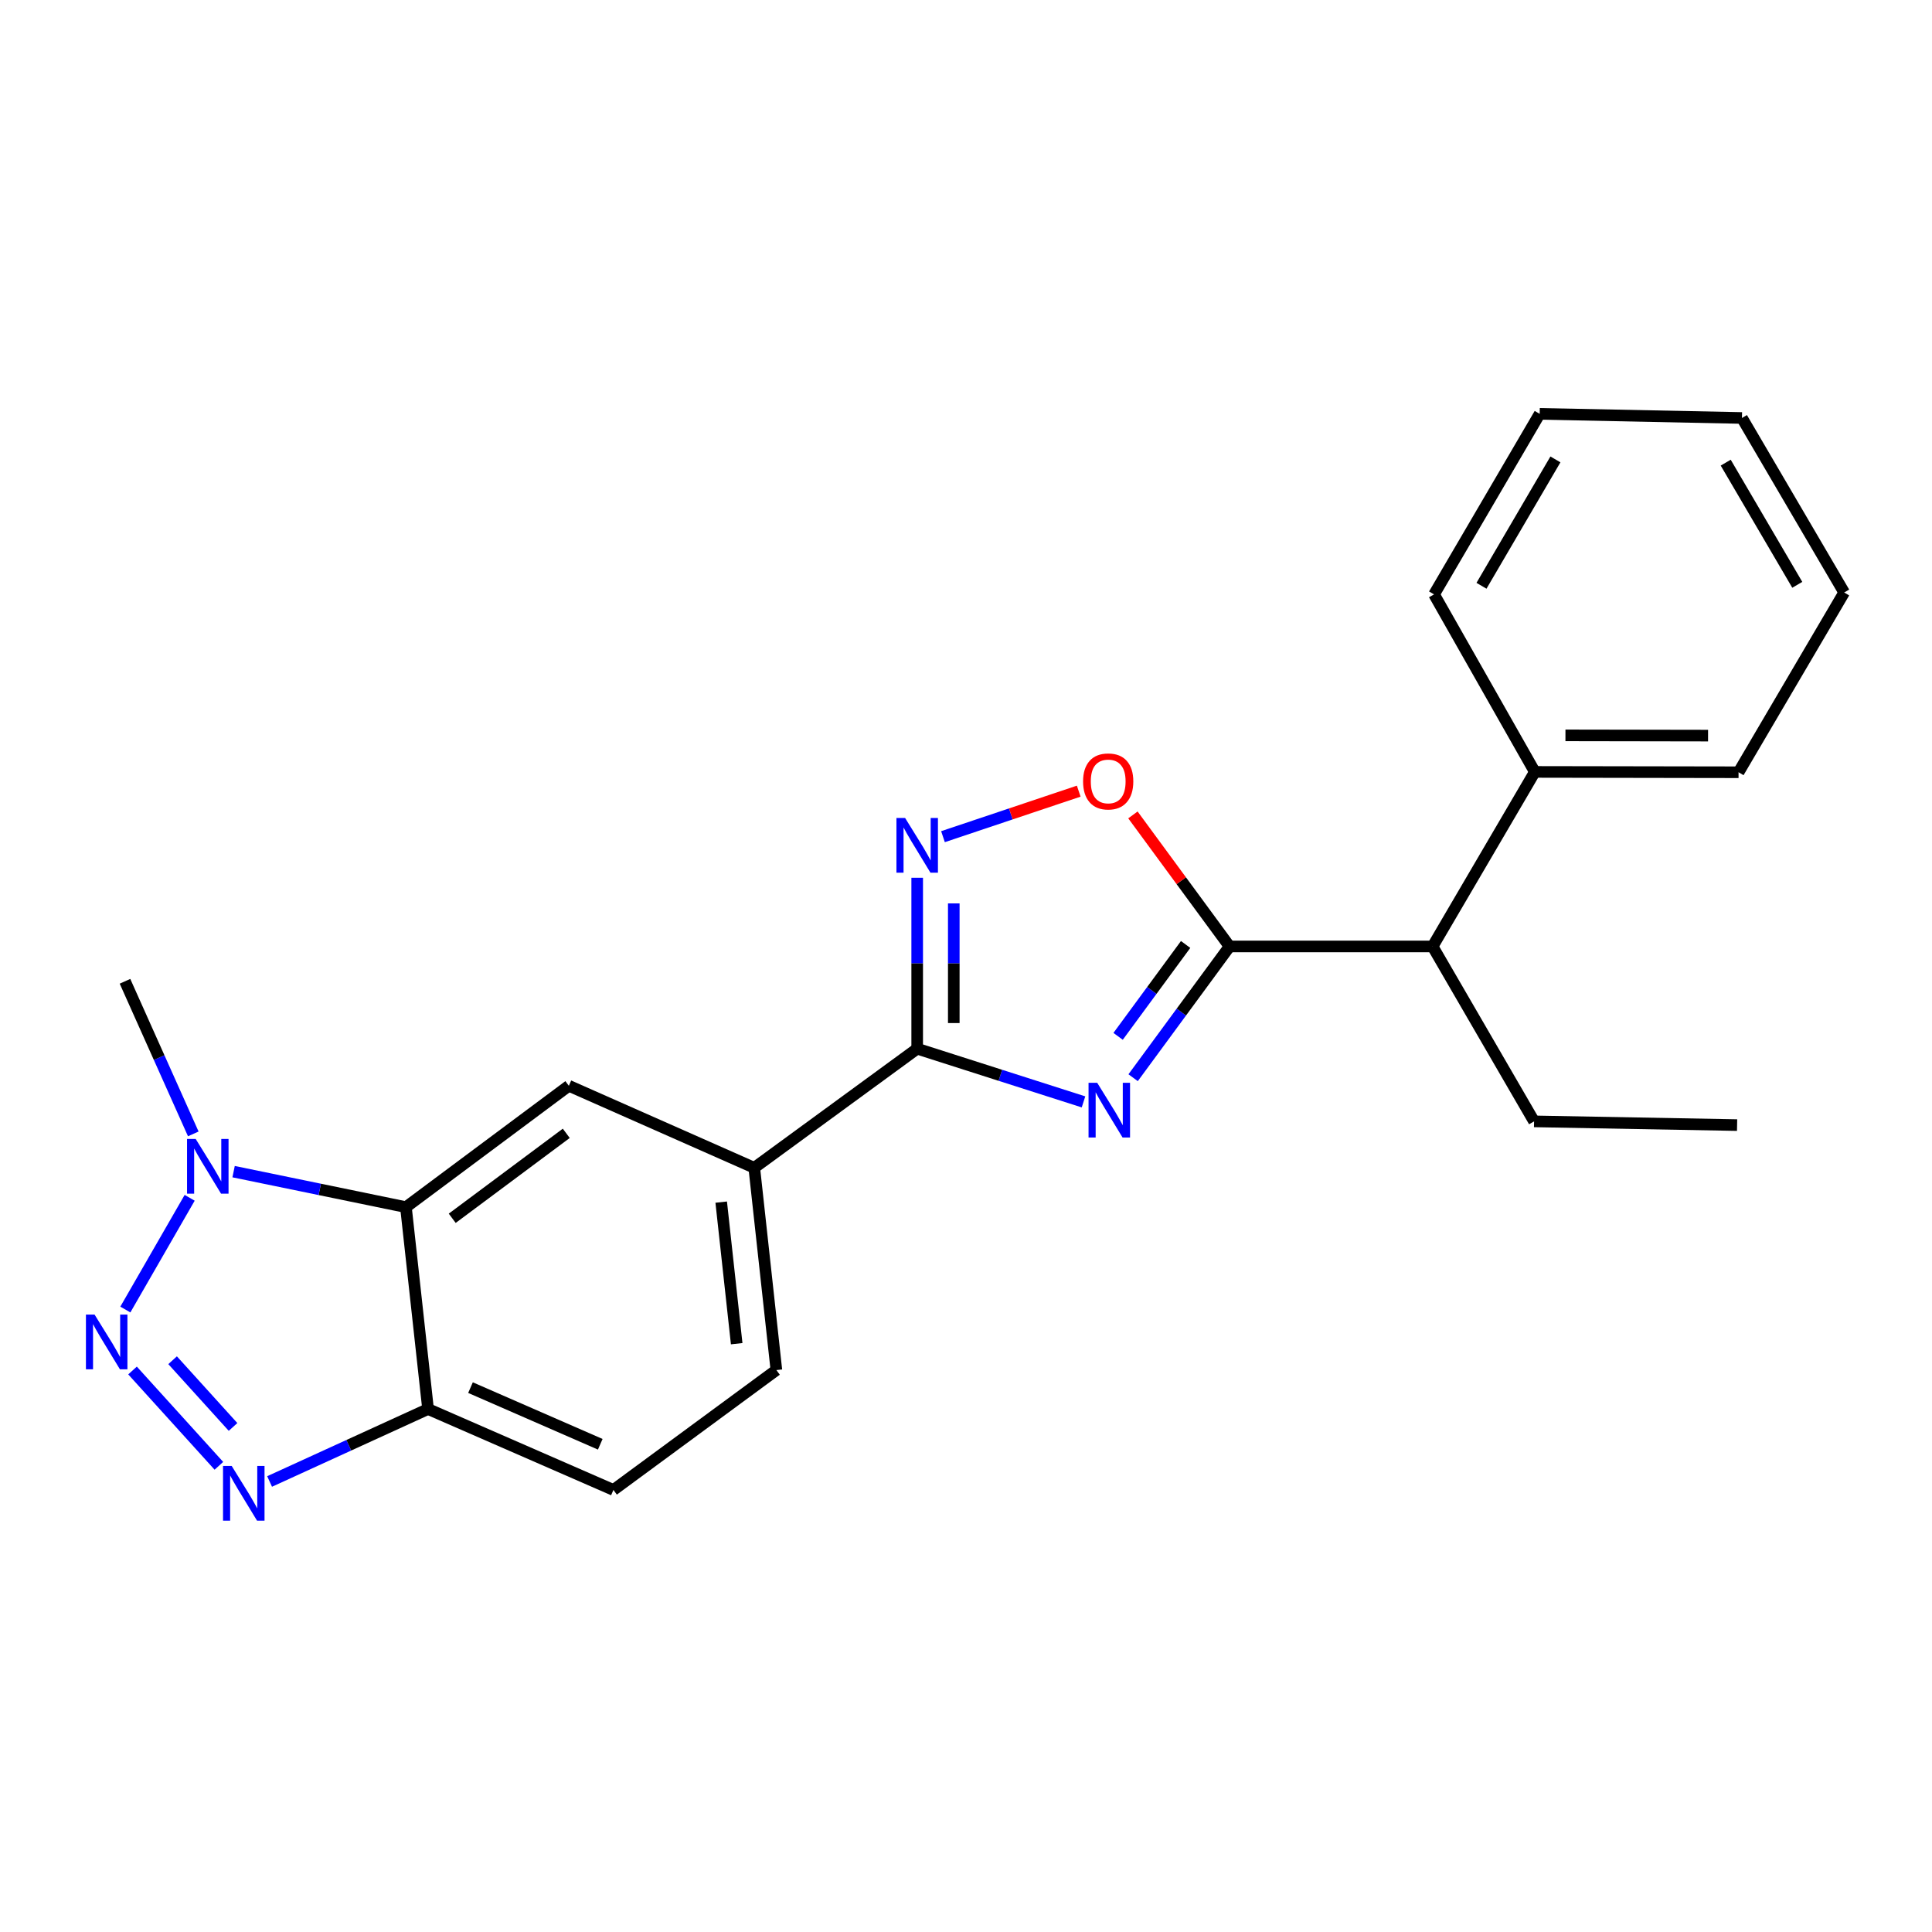 <?xml version='1.0' encoding='iso-8859-1'?>
<svg version='1.1' baseProfile='full'
              xmlns='http://www.w3.org/2000/svg'
                      xmlns:rdkit='http://www.rdkit.org/xml'
                      xmlns:xlink='http://www.w3.org/1999/xlink'
                  xml:space='preserve'
width='1000px' height='1000px' viewBox='0 0 1000 1000'>
<!-- END OF HEADER -->
<rect style='opacity:1.0;fill:#FFFFFF;stroke:none' width='1000' height='1000' x='0' y='0'> </rect>
<path class='bond-1' d='M 586.505,557.816 L 611.466,523.849' style='fill:none;fill-rule:evenodd;stroke:#0000FF;stroke-width:6px;stroke-linecap:butt;stroke-linejoin:miter;stroke-opacity:1' />
<path class='bond-1' d='M 611.466,523.849 L 636.426,489.882' style='fill:none;fill-rule:evenodd;stroke:#000000;stroke-width:6px;stroke-linecap:butt;stroke-linejoin:miter;stroke-opacity:1' />
<path class='bond-1' d='M 578.731,536.41 L 596.204,512.634' style='fill:none;fill-rule:evenodd;stroke:#0000FF;stroke-width:6px;stroke-linecap:butt;stroke-linejoin:miter;stroke-opacity:1' />
<path class='bond-1' d='M 596.204,512.634 L 613.676,488.857' style='fill:none;fill-rule:evenodd;stroke:#000000;stroke-width:6px;stroke-linecap:butt;stroke-linejoin:miter;stroke-opacity:1' />
<path class='bond-2' d='M 560.818,570.335 L 517.777,556.571' style='fill:none;fill-rule:evenodd;stroke:#0000FF;stroke-width:6px;stroke-linecap:butt;stroke-linejoin:miter;stroke-opacity:1' />
<path class='bond-2' d='M 517.777,556.571 L 474.736,542.807' style='fill:none;fill-rule:evenodd;stroke:#000000;stroke-width:6px;stroke-linecap:butt;stroke-linejoin:miter;stroke-opacity:1' />
<path class='bond-0' d='M 64.879,677.813 L 98.17,619.985' style='fill:none;fill-rule:evenodd;stroke:#0000FF;stroke-width:6px;stroke-linecap:butt;stroke-linejoin:miter;stroke-opacity:1' />
<path class='bond-25' d='M 68.599,709.367 L 113.293,758.7' style='fill:none;fill-rule:evenodd;stroke:#0000FF;stroke-width:6px;stroke-linecap:butt;stroke-linejoin:miter;stroke-opacity:1' />
<path class='bond-25' d='M 89.339,704.051 L 120.625,738.584' style='fill:none;fill-rule:evenodd;stroke:#0000FF;stroke-width:6px;stroke-linecap:butt;stroke-linejoin:miter;stroke-opacity:1' />
<path class='bond-7' d='M 636.426,489.882 L 611.41,455.837' style='fill:none;fill-rule:evenodd;stroke:#000000;stroke-width:6px;stroke-linecap:butt;stroke-linejoin:miter;stroke-opacity:1' />
<path class='bond-7' d='M 611.41,455.837 L 586.395,421.793' style='fill:none;fill-rule:evenodd;stroke:#FF0000;stroke-width:6px;stroke-linecap:butt;stroke-linejoin:miter;stroke-opacity:1' />
<path class='bond-11' d='M 636.426,489.882 L 741.508,489.882' style='fill:none;fill-rule:evenodd;stroke:#000000;stroke-width:6px;stroke-linecap:butt;stroke-linejoin:miter;stroke-opacity:1' />
<path class='bond-4' d='M 474.736,542.807 L 474.736,498.567' style='fill:none;fill-rule:evenodd;stroke:#000000;stroke-width:6px;stroke-linecap:butt;stroke-linejoin:miter;stroke-opacity:1' />
<path class='bond-4' d='M 474.736,498.567 L 474.736,454.327' style='fill:none;fill-rule:evenodd;stroke:#0000FF;stroke-width:6px;stroke-linecap:butt;stroke-linejoin:miter;stroke-opacity:1' />
<path class='bond-4' d='M 493.675,529.535 L 493.675,498.567' style='fill:none;fill-rule:evenodd;stroke:#000000;stroke-width:6px;stroke-linecap:butt;stroke-linejoin:miter;stroke-opacity:1' />
<path class='bond-4' d='M 493.675,498.567 L 493.675,467.599' style='fill:none;fill-rule:evenodd;stroke:#0000FF;stroke-width:6px;stroke-linecap:butt;stroke-linejoin:miter;stroke-opacity:1' />
<path class='bond-10' d='M 474.736,542.807 L 390.403,604.455' style='fill:none;fill-rule:evenodd;stroke:#000000;stroke-width:6px;stroke-linecap:butt;stroke-linejoin:miter;stroke-opacity:1' />
<path class='bond-3' d='M 139.539,766.811 L 180.548,748.059' style='fill:none;fill-rule:evenodd;stroke:#0000FF;stroke-width:6px;stroke-linecap:butt;stroke-linejoin:miter;stroke-opacity:1' />
<path class='bond-3' d='M 180.548,748.059 L 221.558,729.308' style='fill:none;fill-rule:evenodd;stroke:#000000;stroke-width:6px;stroke-linecap:butt;stroke-linejoin:miter;stroke-opacity:1' />
<path class='bond-23' d='M 488.083,433.059 L 523.214,421.278' style='fill:none;fill-rule:evenodd;stroke:#0000FF;stroke-width:6px;stroke-linecap:butt;stroke-linejoin:miter;stroke-opacity:1' />
<path class='bond-23' d='M 523.214,421.278 L 558.345,409.497' style='fill:none;fill-rule:evenodd;stroke:#FF0000;stroke-width:6px;stroke-linecap:butt;stroke-linejoin:miter;stroke-opacity:1' />
<path class='bond-5' d='M 210.11,624.815 L 294.433,561.999' style='fill:none;fill-rule:evenodd;stroke:#000000;stroke-width:6px;stroke-linecap:butt;stroke-linejoin:miter;stroke-opacity:1' />
<path class='bond-5' d='M 234.073,630.581 L 293.099,586.61' style='fill:none;fill-rule:evenodd;stroke:#000000;stroke-width:6px;stroke-linecap:butt;stroke-linejoin:miter;stroke-opacity:1' />
<path class='bond-6' d='M 210.11,624.815 L 165.51,615.627' style='fill:none;fill-rule:evenodd;stroke:#000000;stroke-width:6px;stroke-linecap:butt;stroke-linejoin:miter;stroke-opacity:1' />
<path class='bond-6' d='M 165.51,615.627 L 120.911,606.439' style='fill:none;fill-rule:evenodd;stroke:#0000FF;stroke-width:6px;stroke-linecap:butt;stroke-linejoin:miter;stroke-opacity:1' />
<path class='bond-24' d='M 210.11,624.815 L 221.558,729.308' style='fill:none;fill-rule:evenodd;stroke:#000000;stroke-width:6px;stroke-linecap:butt;stroke-linejoin:miter;stroke-opacity:1' />
<path class='bond-15' d='M 100.043,586.904 L 82.37,547.41' style='fill:none;fill-rule:evenodd;stroke:#0000FF;stroke-width:6px;stroke-linecap:butt;stroke-linejoin:miter;stroke-opacity:1' />
<path class='bond-15' d='M 82.37,547.41 L 64.697,507.916' style='fill:none;fill-rule:evenodd;stroke:#000000;stroke-width:6px;stroke-linecap:butt;stroke-linejoin:miter;stroke-opacity:1' />
<path class='bond-8' d='M 221.558,729.308 L 317.507,771.195' style='fill:none;fill-rule:evenodd;stroke:#000000;stroke-width:6px;stroke-linecap:butt;stroke-linejoin:miter;stroke-opacity:1' />
<path class='bond-8' d='M 243.528,718.233 L 310.692,747.555' style='fill:none;fill-rule:evenodd;stroke:#000000;stroke-width:6px;stroke-linecap:butt;stroke-linejoin:miter;stroke-opacity:1' />
<path class='bond-9' d='M 294.433,561.999 L 390.403,604.455' style='fill:none;fill-rule:evenodd;stroke:#000000;stroke-width:6px;stroke-linecap:butt;stroke-linejoin:miter;stroke-opacity:1' />
<path class='bond-13' d='M 390.403,604.455 L 401.851,709.137' style='fill:none;fill-rule:evenodd;stroke:#000000;stroke-width:6px;stroke-linecap:butt;stroke-linejoin:miter;stroke-opacity:1' />
<path class='bond-13' d='M 373.293,622.216 L 381.306,695.494' style='fill:none;fill-rule:evenodd;stroke:#000000;stroke-width:6px;stroke-linecap:butt;stroke-linejoin:miter;stroke-opacity:1' />
<path class='bond-14' d='M 741.508,489.882 L 794.423,399.541' style='fill:none;fill-rule:evenodd;stroke:#000000;stroke-width:6px;stroke-linecap:butt;stroke-linejoin:miter;stroke-opacity:1' />
<path class='bond-16' d='M 741.508,489.882 L 794.034,580.423' style='fill:none;fill-rule:evenodd;stroke:#000000;stroke-width:6px;stroke-linecap:butt;stroke-linejoin:miter;stroke-opacity:1' />
<path class='bond-12' d='M 317.507,771.195 L 401.851,709.137' style='fill:none;fill-rule:evenodd;stroke:#000000;stroke-width:6px;stroke-linecap:butt;stroke-linejoin:miter;stroke-opacity:1' />
<path class='bond-17' d='M 794.423,399.541 L 899.874,399.719' style='fill:none;fill-rule:evenodd;stroke:#000000;stroke-width:6px;stroke-linecap:butt;stroke-linejoin:miter;stroke-opacity:1' />
<path class='bond-17' d='M 810.273,380.628 L 884.088,380.753' style='fill:none;fill-rule:evenodd;stroke:#000000;stroke-width:6px;stroke-linecap:butt;stroke-linejoin:miter;stroke-opacity:1' />
<path class='bond-18' d='M 794.423,399.541 L 742.266,307.653' style='fill:none;fill-rule:evenodd;stroke:#000000;stroke-width:6px;stroke-linecap:butt;stroke-linejoin:miter;stroke-opacity:1' />
<path class='bond-19' d='M 794.034,580.423 L 899.116,582.348' style='fill:none;fill-rule:evenodd;stroke:#000000;stroke-width:6px;stroke-linecap:butt;stroke-linejoin:miter;stroke-opacity:1' />
<path class='bond-20' d='M 899.874,399.719 L 954.545,306.674' style='fill:none;fill-rule:evenodd;stroke:#000000;stroke-width:6px;stroke-linecap:butt;stroke-linejoin:miter;stroke-opacity:1' />
<path class='bond-21' d='M 742.266,307.653 L 796.938,214.208' style='fill:none;fill-rule:evenodd;stroke:#000000;stroke-width:6px;stroke-linecap:butt;stroke-linejoin:miter;stroke-opacity:1' />
<path class='bond-21' d='M 766.814,303.2 L 805.084,237.789' style='fill:none;fill-rule:evenodd;stroke:#000000;stroke-width:6px;stroke-linecap:butt;stroke-linejoin:miter;stroke-opacity:1' />
<path class='bond-26' d='M 954.545,306.674 L 901.631,216.344' style='fill:none;fill-rule:evenodd;stroke:#000000;stroke-width:6px;stroke-linecap:butt;stroke-linejoin:miter;stroke-opacity:1' />
<path class='bond-26' d='M 930.266,302.698 L 893.226,239.466' style='fill:none;fill-rule:evenodd;stroke:#000000;stroke-width:6px;stroke-linecap:butt;stroke-linejoin:miter;stroke-opacity:1' />
<path class='bond-22' d='M 796.938,214.208 L 901.631,216.344' style='fill:none;fill-rule:evenodd;stroke:#000000;stroke-width:6px;stroke-linecap:butt;stroke-linejoin:miter;stroke-opacity:1' />
<path  class='atom-0' d='M 567.908 560.444
L 577.188 575.444
Q 578.108 576.924, 579.588 579.604
Q 581.068 582.284, 581.148 582.444
L 581.148 560.444
L 584.908 560.444
L 584.908 588.764
L 581.028 588.764
L 571.068 572.364
Q 569.908 570.444, 568.668 568.244
Q 567.468 566.044, 567.108 565.364
L 567.108 588.764
L 563.428 588.764
L 563.428 560.444
L 567.908 560.444
' fill='#0000FF'/>
<path  class='atom-1' d='M 48.957 680.436
L 58.237 695.436
Q 59.157 696.916, 60.637 699.596
Q 62.117 702.276, 62.197 702.436
L 62.197 680.436
L 65.957 680.436
L 65.957 708.756
L 62.077 708.756
L 52.117 692.356
Q 50.957 690.436, 49.717 688.236
Q 48.517 686.036, 48.157 685.356
L 48.157 708.756
L 44.477 708.756
L 44.477 680.436
L 48.957 680.436
' fill='#0000FF'/>
<path  class='atom-4' d='M 119.917 758.761
L 129.197 773.761
Q 130.117 775.241, 131.597 777.921
Q 133.077 780.601, 133.157 780.761
L 133.157 758.761
L 136.917 758.761
L 136.917 787.081
L 133.037 787.081
L 123.077 770.681
Q 121.917 768.761, 120.677 766.561
Q 119.477 764.361, 119.117 763.681
L 119.117 787.081
L 115.437 787.081
L 115.437 758.761
L 119.917 758.761
' fill='#0000FF'/>
<path  class='atom-5' d='M 468.476 423.375
L 477.756 438.375
Q 478.676 439.855, 480.156 442.535
Q 481.636 445.215, 481.716 445.375
L 481.716 423.375
L 485.476 423.375
L 485.476 451.695
L 481.596 451.695
L 471.636 435.295
Q 470.476 433.375, 469.236 431.175
Q 468.036 428.975, 467.676 428.295
L 467.676 451.695
L 463.996 451.695
L 463.996 423.375
L 468.476 423.375
' fill='#0000FF'/>
<path  class='atom-7' d='M 101.293 589.527
L 110.573 604.527
Q 111.493 606.007, 112.973 608.687
Q 114.453 611.367, 114.533 611.527
L 114.533 589.527
L 118.293 589.527
L 118.293 617.847
L 114.413 617.847
L 104.453 601.447
Q 103.293 599.527, 102.053 597.327
Q 100.853 595.127, 100.493 594.447
L 100.493 617.847
L 96.813 617.847
L 96.813 589.527
L 101.293 589.527
' fill='#0000FF'/>
<path  class='atom-8' d='M 560.6 404.461
Q 560.6 397.661, 563.96 393.861
Q 567.32 390.061, 573.6 390.061
Q 579.88 390.061, 583.24 393.861
Q 586.6 397.661, 586.6 404.461
Q 586.6 411.341, 583.2 415.261
Q 579.8 419.141, 573.6 419.141
Q 567.36 419.141, 563.96 415.261
Q 560.6 411.381, 560.6 404.461
M 573.6 415.941
Q 577.92 415.941, 580.24 413.061
Q 582.6 410.141, 582.6 404.461
Q 582.6 398.901, 580.24 396.101
Q 577.92 393.261, 573.6 393.261
Q 569.28 393.261, 566.92 396.061
Q 564.6 398.861, 564.6 404.461
Q 564.6 410.181, 566.92 413.061
Q 569.28 415.941, 573.6 415.941
' fill='#FF0000'/>
</svg>
